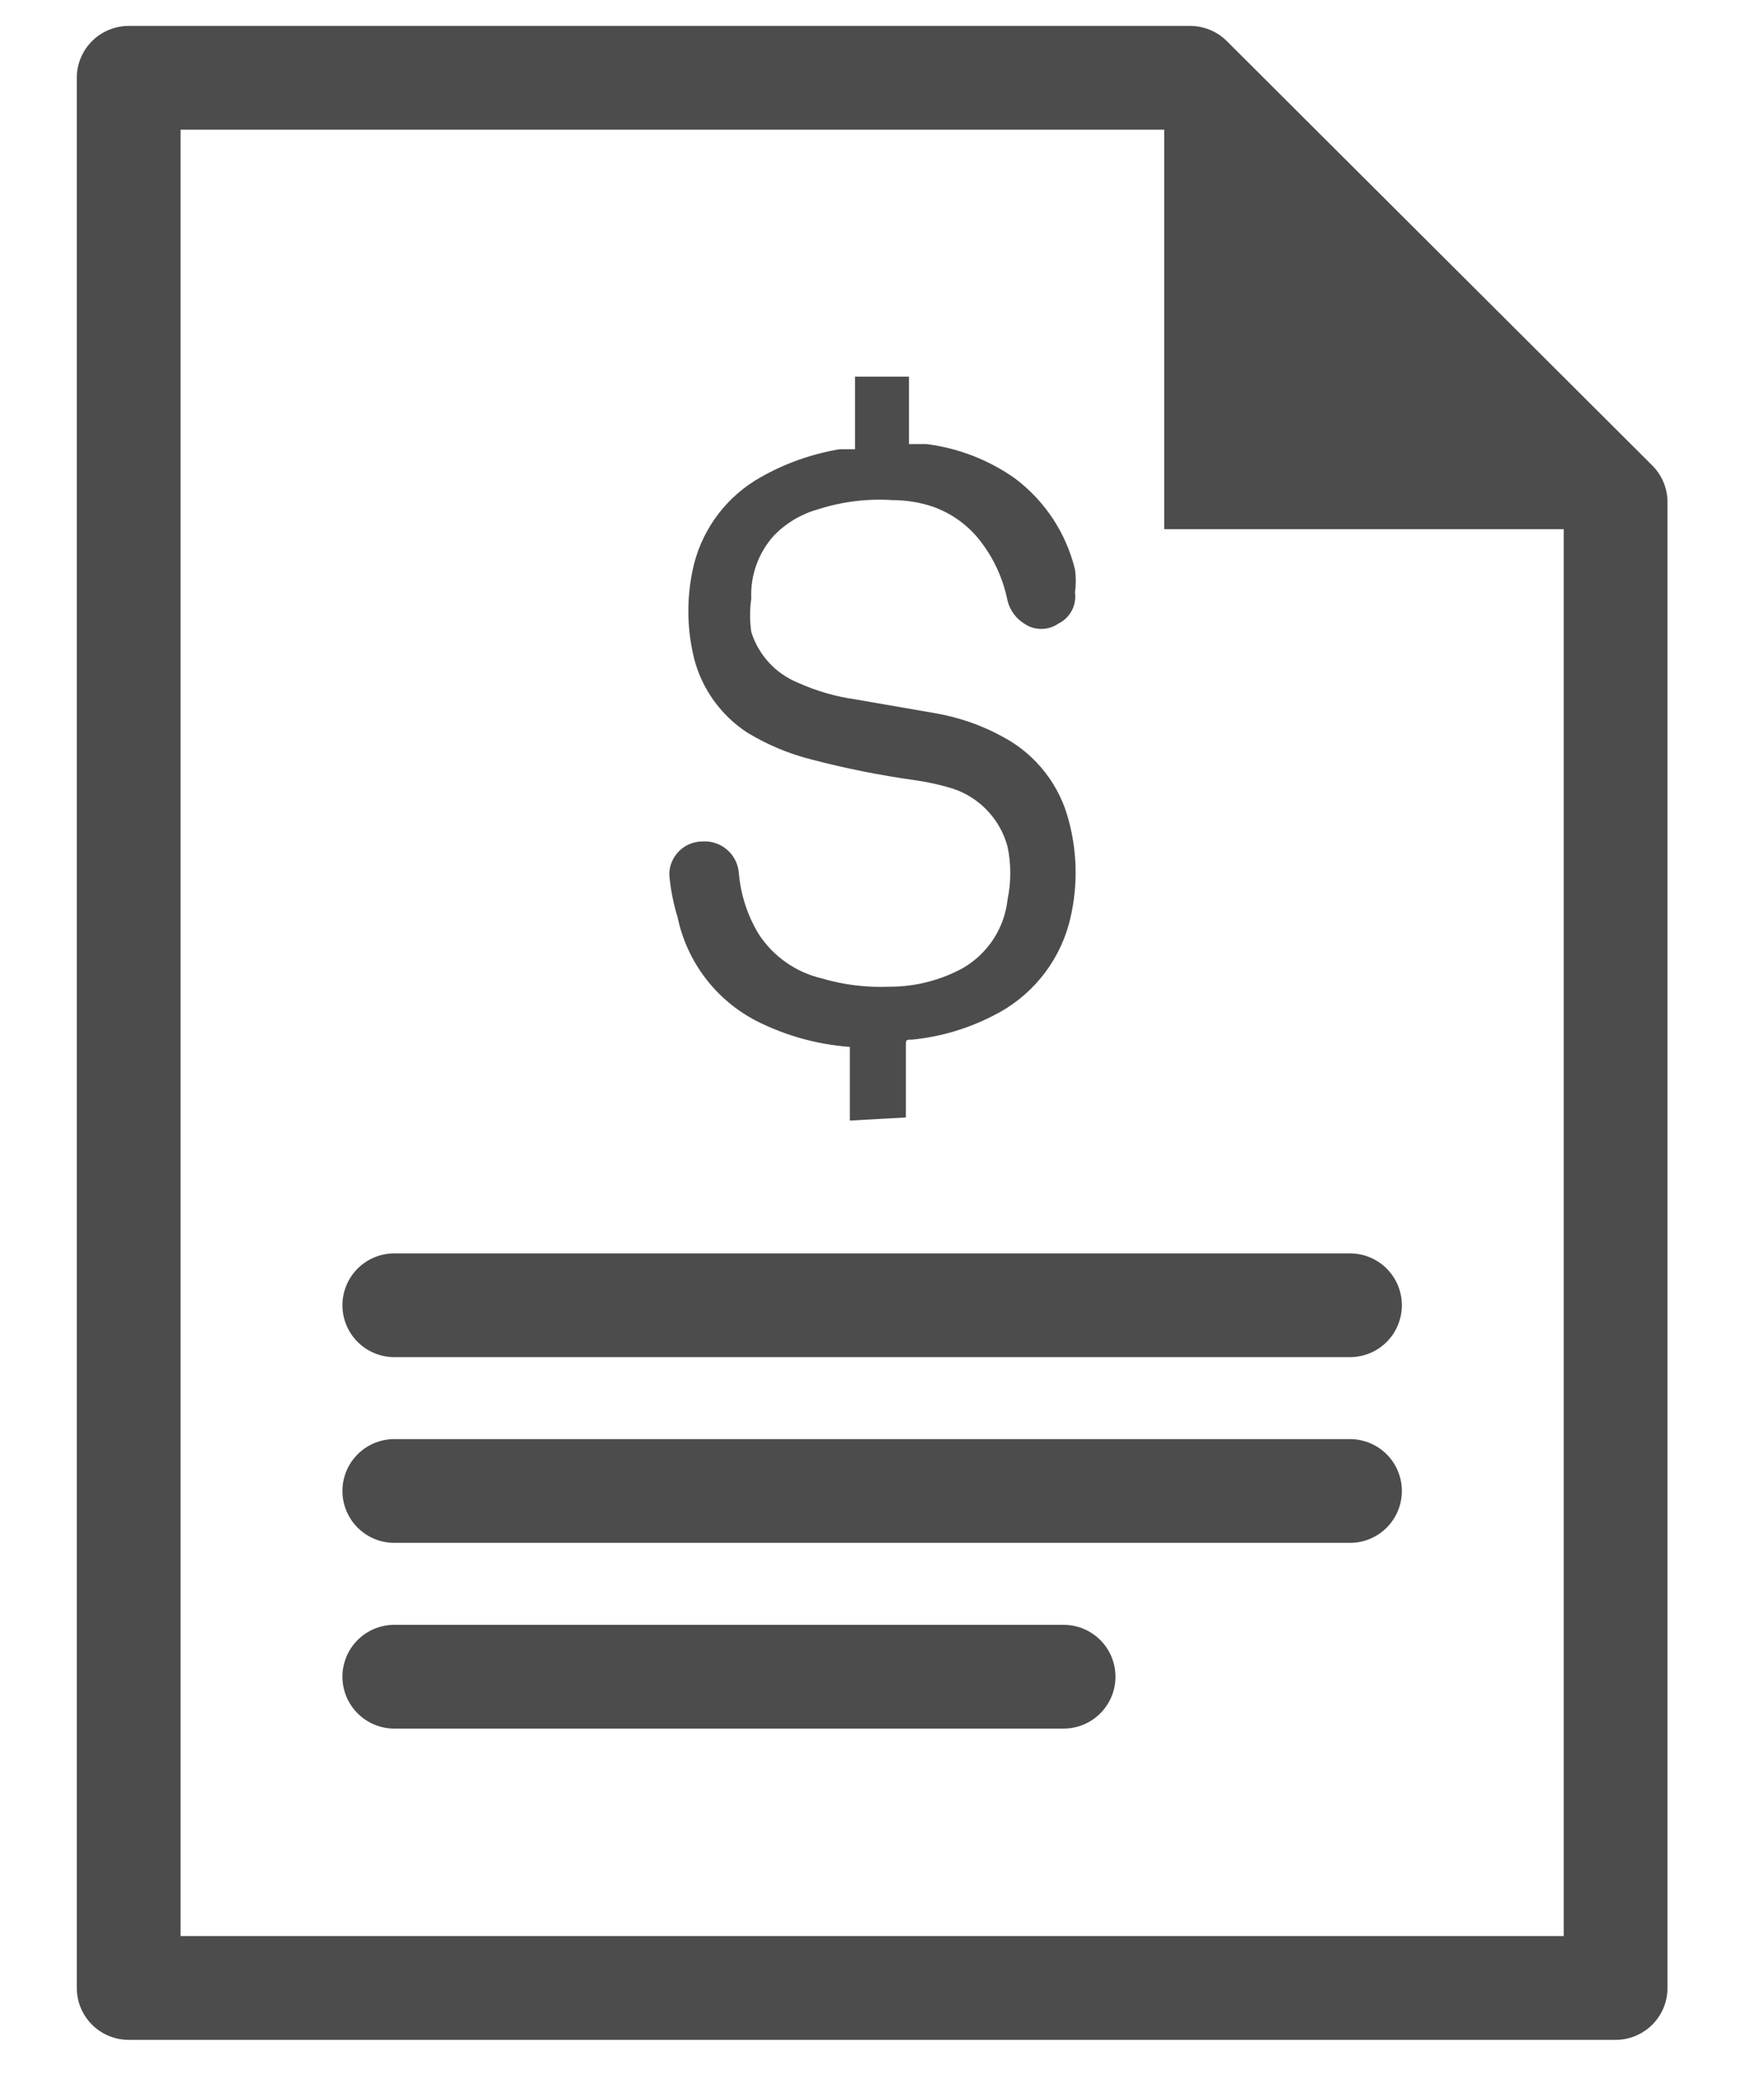 <?xml version="1.0" encoding="UTF-8"?>
<svg width="17px" height="20px" viewBox="0 0 17 20" version="1.1" xmlns="http://www.w3.org/2000/svg" xmlns:xlink="http://www.w3.org/1999/xlink">
    <title>07. CX Icon 32x32px Get a quote(B&amp;C)</title>
    <g id="Page-1" stroke="none" stroke-width="1" fill="none" fill-rule="evenodd">
        <g id="07.-CX-Icon-32x32px-Get-a-quote(B&amp;C)" transform="translate(1, 0)">
            <line x1="2.8" y1="12.58" x2="12.01" y2="12.58" id="Path" stroke="#4D4C4D" stroke-linecap="round"></line>
            <line x1="2.8" y1="14.37" x2="12.01" y2="14.37" id="Path" stroke="#4D4C4D" stroke-linecap="round"></line>
            <line x1="2.8" y1="16.16" x2="9.25" y2="16.16" id="Path" stroke="#4D4C4D" stroke-linecap="round"></line>
            <polygon id="Path" stroke="#4D4C4D" stroke-linecap="round" stroke-linejoin="round" points="14.57 19.16 0.24 19.16 0.24 0.75 10.47 0.75 14.57 4.84"></polygon>
            <polygon id="Path" fill="#4D4C4D" fill-rule="nonzero" points="10.22 5.1 14.57 5.1 10.22 0.75"></polygon>
            <path d="M7.19,10.8 L7.19,10.09 C7.19,10.09 7.19,10.09 7.19,10.09 C6.876,10.067 6.571,9.982 6.29,9.84 C5.899,9.638 5.62,9.271 5.53,8.84 C5.489,8.707 5.462,8.569 5.45,8.43 C5.45,8.253 5.593,8.11 5.77,8.11 C5.949,8.098 6.104,8.232 6.12,8.41 C6.137,8.619 6.202,8.82 6.31,9 C6.45,9.217 6.669,9.371 6.92,9.43 C7.131,9.492 7.35,9.519 7.57,9.51 C7.818,9.511 8.062,9.449 8.28,9.33 C8.52,9.191 8.68,8.946 8.71,8.67 C8.745,8.502 8.745,8.328 8.71,8.16 C8.639,7.896 8.44,7.685 8.18,7.6 C8.062,7.564 7.942,7.537 7.82,7.52 C7.483,7.473 7.149,7.406 6.82,7.32 C6.602,7.265 6.393,7.177 6.2,7.06 C5.948,6.894 5.766,6.642 5.69,6.35 C5.615,6.048 5.615,5.732 5.69,5.43 C5.782,5.078 6.013,4.778 6.33,4.6 C6.565,4.466 6.823,4.375 7.09,4.33 L7.24,4.33 C7.24,4.33 7.24,4.33 7.24,4.33 L7.24,3.63 L7.76,3.63 L7.76,4.28 L7.93,4.28 C8.236,4.319 8.528,4.432 8.78,4.61 C9.07,4.827 9.275,5.138 9.36,5.49 C9.37,5.563 9.37,5.637 9.36,5.71 C9.377,5.834 9.313,5.955 9.2,6.01 C9.101,6.079 8.969,6.079 8.87,6.01 C8.79,5.96 8.733,5.881 8.71,5.79 C8.665,5.566 8.566,5.356 8.42,5.18 C8.303,5.042 8.151,4.938 7.98,4.88 C7.857,4.84 7.729,4.82 7.6,4.82 C7.356,4.804 7.112,4.835 6.88,4.91 C6.72,4.955 6.576,5.041 6.46,5.16 C6.309,5.326 6.23,5.546 6.24,5.77 C6.225,5.876 6.225,5.984 6.24,6.09 C6.309,6.312 6.474,6.492 6.69,6.58 C6.865,6.659 7.05,6.713 7.24,6.74 L7.99,6.87 C8.232,6.909 8.466,6.99 8.68,7.11 C8.989,7.279 9.213,7.569 9.3,7.91 C9.388,8.237 9.388,8.583 9.3,8.91 C9.193,9.294 8.927,9.614 8.57,9.79 C8.327,9.915 8.062,9.993 7.79,10.02 L7.79,10.02 C7.73,10.02 7.73,10.02 7.73,10.08 L7.73,10.77 L7.19,10.8 Z" id="Path" fill="#4D4C4D" fill-rule="nonzero"></path>
        </g>
    </g>
</svg>